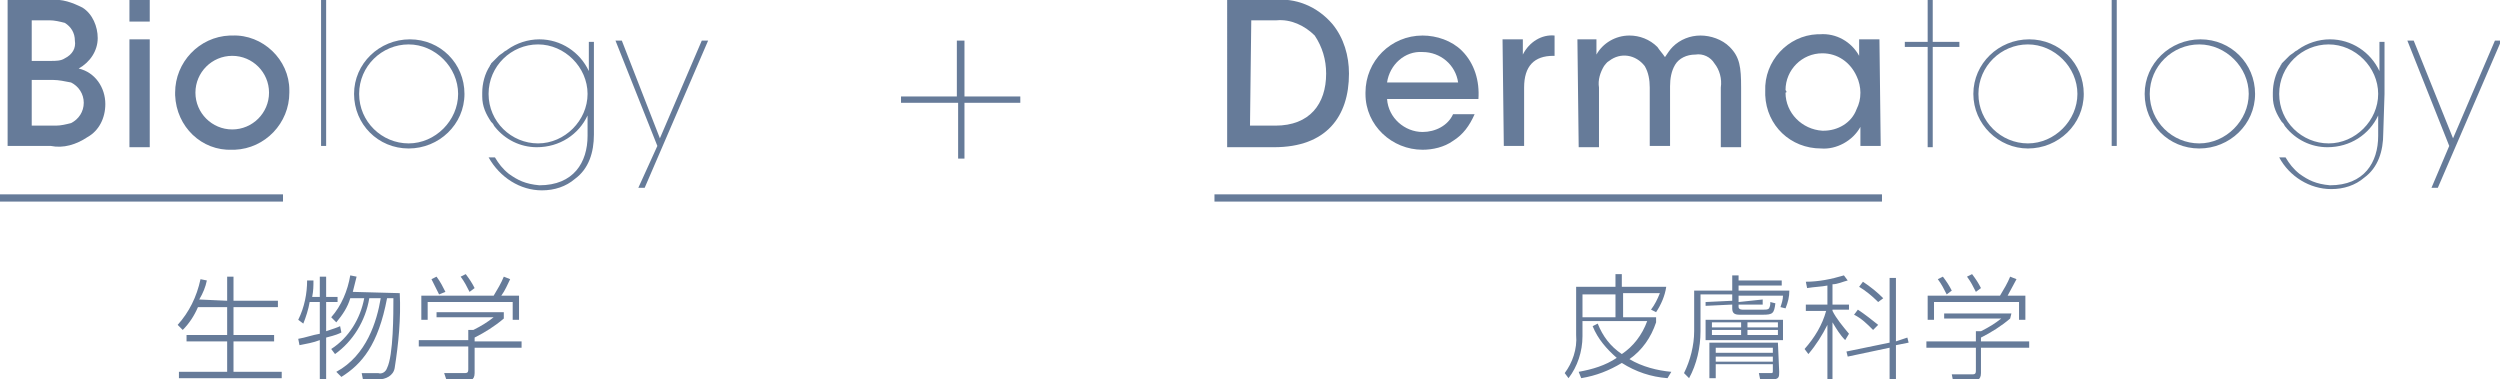<?xml version="1.0" encoding="utf-8"?>
<!-- Generator: Adobe Illustrator 22.0.1, SVG Export Plug-In . SVG Version: 6.00 Build 0)  -->
<svg version="1.1" id="レイヤー_1" xmlns="http://www.w3.org/2000/svg" xmlns:xlink="http://www.w3.org/1999/xlink" x="0px"
	 y="0px" viewBox="0 0 197 29.9" style="enable-background:new 0 0 197 29.9;" xml:space="preserve">
<style type="text/css">
	.st0{fill:#667B99;}
	.st1{fill:none;stroke:#667B99;stroke-width:0.57;}
</style>
<title>bio+derma</title>
<g id="レイヤー_2_1_">
	<g id="レイヤー_1-2">
		<g id="_グループ_">
			<g id="_グループ_2">
				<path id="_複合パス_" class="st0" d="M0.6,0H4c0.9-0.1,1.7,0.2,2.5,0.6C7.3,1.1,7.7,2.1,7.7,3c0,1-0.6,1.9-1.5,2.4
					c1.3,0.3,2.1,1.5,2.1,2.8c0,1.1-0.5,2.1-1.4,2.6C6,11.4,5,11.7,4,11.5H0.6V0z M2.5,4.8H4c0.4,0,0.8,0,1.1-0.2
					C5.7,4.3,6,3.8,5.9,3.2c0-0.6-0.3-1.1-0.8-1.4C4.7,1.7,4.3,1.6,3.9,1.6H2.5V4.8z M2.5,9.9h1.9c0.4,0,0.8-0.1,1.2-0.2
					c0.6-0.3,1-0.9,1-1.6c0-0.7-0.4-1.3-1-1.6c-0.5-0.1-1-0.2-1.4-0.2H2.5V9.9z"/>
				<path id="_複合パス_2" class="st0" d="M10.2,0h1.6v1.7h-1.6V0z M10.2,3.1h1.6v8.5h-1.6V3.1z"/>
				<path id="_複合パス_3" class="st0" d="M13.8,7.3c0-2.4,1.9-4.4,4.3-4.5c0.1,0,0.1,0,0.2,0c2.4-0.1,4.5,1.9,4.5,4.3
					c0,0.1,0,0.1,0,0.2c0,2.4-1.9,4.4-4.3,4.5c-0.1,0-0.1,0-0.2,0c-2.4,0.1-4.4-1.8-4.5-4.3C13.8,7.4,13.8,7.4,13.8,7.3L13.8,7.3z
					 M15.4,7.3c0,1.6,1.3,2.9,2.9,2.9s2.9-1.3,2.9-2.9l0,0c0-1.6-1.3-2.9-2.9-2.9S15.4,5.7,15.4,7.3L15.4,7.3z"/>
				<path id="_複合パス_4" class="st0" d="M25.3,0h0.4v11.5h-0.4V0z"/>
				<path id="_複合パス_7" class="st0" d="M51.8,11.5l-3.3-8.3H49l3,7.7l3.3-7.7h0.5l-5,11.6h-0.5L51.8,11.5z"/>
				<path id="_複合パス_8" class="st0" d="M76,7.6h4.4v0.5H76v4.4h-0.5V8.1H71V7.6h4.4V3.2H76V7.6z"/>
				<path id="_複合パス_9" class="st0" d="M96.7,0h3.6c1.8-0.2,3.5,0.5,4.7,1.9c0.9,1.1,1.3,2.5,1.3,3.9c0,3.4-1.8,5.8-5.9,5.8
					h-3.7V0z M98.5,9.9h2c2.7,0,4-1.7,4-4.1c0-1.1-0.3-2.1-0.9-3c-0.8-0.8-1.9-1.3-3-1.2h-2L98.5,9.9z"/>
				<path id="_複合パス_10" class="st0" d="M109.3,7.8c0.1,1.5,1.4,2.6,2.8,2.6c1,0,2-0.5,2.4-1.4h1.7c-0.4,0.9-0.9,1.6-1.7,2.1
					c-0.7,0.5-1.6,0.7-2.4,0.7c-2.4,0-4.5-1.9-4.5-4.4V7.3c0-2.5,2-4.5,4.5-4.5c1.1,0,2.3,0.4,3.1,1.2c1,1,1.4,2.4,1.3,3.8H109.3z
					 M114.9,6.5c-0.2-1.4-1.4-2.4-2.8-2.4c-1.4-0.1-2.6,1-2.8,2.4H114.9z"/>
				<path id="_複合パス_11" class="st0" d="M118.4,3.1h1.6v1.2c0.5-1,1.5-1.6,2.5-1.5v1.6h-0.1c-1.5,0-2.3,0.8-2.3,2.5v4.6h-1.6
					L118.4,3.1z"/>
				<path id="_複合パス_12" class="st0" d="M124.3,3.1h1.5v1.2c0.5-0.9,1.5-1.5,2.6-1.5c0.8,0,1.6,0.3,2.2,0.9
					c0.2,0.3,0.4,0.5,0.6,0.8c0.2-0.3,0.4-0.6,0.6-0.8c0.6-0.6,1.4-0.9,2.2-0.9s1.7,0.3,2.3,0.9c0.8,0.8,0.9,1.6,0.9,3.2v4.7h-1.6
					V6.9c0.1-0.7-0.1-1.4-0.5-1.9c-0.3-0.5-0.9-0.8-1.5-0.7c-0.7,0-1.3,0.3-1.6,0.8s-0.4,1.1-0.4,1.7v4.7H130V6.9
					c0-0.6-0.1-1.2-0.4-1.7c-0.7-0.9-1.9-1.1-2.8-0.4c-0.2,0.1-0.3,0.3-0.4,0.4c-0.3,0.5-0.5,1.1-0.4,1.7v4.7h-1.6L124.3,3.1z"/>
				<path id="_複合パス_13" class="st0" d="M148.2,11.5h-1.6V10c-0.6,1.1-1.9,1.8-3.1,1.7c-2.4,0-4.3-1.8-4.4-4.2
					c0-0.1,0-0.2,0-0.3c-0.1-2.4,1.8-4.4,4.1-4.5c0.1,0,0.1,0,0.2,0c1.3-0.1,2.5,0.6,3.1,1.7V3.1h1.6L148.2,11.5L148.2,11.5z
					 M140.7,7.3c0,1.6,1.3,2.9,2.9,3h0.1c1.1,0,2.2-0.6,2.6-1.7c0.2-0.4,0.3-0.8,0.3-1.3c0-0.4-0.1-0.9-0.3-1.3
					c-0.5-1.1-1.5-1.8-2.7-1.8c-1.6,0-2.9,1.3-2.9,2.9C140.8,7.2,140.8,7.3,140.7,7.3L140.7,7.3z"/>
				<path id="_複合パス_14" class="st0" d="M151.9,3.7h-1.8V3.3h1.8V0h0.4v3.3h2.1v0.4h-2.1v7.9h-0.4V3.7z"/>
				<path id="_複合パス_16" class="st0" d="M166.4,0h0.4v11.5h-0.4V0z"/>
				<path id="_複合パス_17" class="st0" d="M169,7.4c0-2.4,2-4.3,4.4-4.3s4.3,1.9,4.3,4.3s-2,4.3-4.4,4.3
					C170.9,11.7,169,9.8,169,7.4z M169.4,7.4c0,2.2,1.8,3.9,3.9,3.9s3.9-1.8,3.9-3.9s-1.8-3.9-3.9-3.9S169.4,5.2,169.4,7.4z"/>
				<path id="_複合パス_17_1_" class="st0" d="M155.5,7.4c0-2.4,2-4.3,4.4-4.3s4.3,1.9,4.3,4.3s-2,4.3-4.4,4.3
					C157.5,11.7,155.5,9.8,155.5,7.4z M155.9,7.4c0,2.2,1.8,3.9,3.9,3.9s3.9-1.8,3.9-3.9s-1.8-3.9-3.9-3.9S155.9,5.2,155.9,7.4z"/>
				<path id="_複合パス_17_2_" class="st0" d="M27.9,7.4c0-2.4,2-4.3,4.4-4.3s4.3,1.9,4.3,4.3s-2,4.3-4.4,4.3
					C29.8,11.7,27.9,9.8,27.9,7.4z M28.3,7.4c0,2.2,1.8,3.9,3.9,3.9s3.9-1.8,3.9-3.9s-1.8-3.9-3.9-3.9S28.3,5.2,28.3,7.4z"/>
				<path class="st0" d="M187.9,7.4C187.9,7.4,187.9,7.4,187.9,7.4l0-4.1h-0.4v2.3c-0.7-1.5-2.2-2.5-3.9-2.5c-0.9,0-1.8,0.3-2.5,0.8
					C181,4,180.9,4,180.8,4.1c-0.1,0.1-0.3,0.2-0.4,0.3c-0.1,0.1-0.2,0.2-0.3,0.3c-0.1,0.1-0.2,0.2-0.3,0.3c0,0.1-0.1,0.1-0.1,0.2
					c-0.4,0.6-0.6,1.4-0.6,2.1c0,0,0,0,0,0c0,0,0,0,0,0.1c0,0.1,0,0.1,0,0.2c0,0.8,0.3,1.4,0.7,2c0,0,0.1,0.1,0.1,0.1
					c0.1,0.1,0.1,0.2,0.2,0.3c0.8,1,2,1.6,3.3,1.6c1.8,0,3.3-1,4-2.5v1.5v0.1c0,2.1-1.1,3.9-3.8,3.9c-1.1-0.1-1.7-0.4-2.4-0.9
					c-0.5-0.4-0.8-0.8-1.1-1.3h-0.5c0.8,1.5,2.4,2.5,4.1,2.5c1,0,1.9-0.3,2.6-0.9c1.1-0.8,1.5-2.1,1.5-3.5L187.9,7.4
					C187.9,7.4,187.9,7.4,187.9,7.4z M187.4,7.4c0,2.1-1.8,3.9-3.9,3.9s-3.9-1.7-3.9-3.9s1.8-3.9,3.9-3.9S187.4,5.3,187.4,7.4z"/>
				<path class="st0" d="M46.8,7.4C46.8,7.4,46.8,7.4,46.8,7.4l0-4.1h-0.4v2.3c-0.7-1.5-2.2-2.5-3.9-2.5c-0.9,0-1.8,0.3-2.5,0.8
					C39.9,4,39.8,4,39.7,4.1c-0.1,0.1-0.3,0.2-0.4,0.3c-0.1,0.1-0.2,0.2-0.3,0.3c-0.1,0.1-0.2,0.2-0.3,0.3c0,0.1-0.1,0.1-0.1,0.2
					c-0.4,0.6-0.6,1.4-0.6,2.1c0,0,0,0,0,0c0,0,0,0,0,0.1c0,0.1,0,0.1,0,0.2c0,0.8,0.3,1.4,0.7,2c0,0,0.1,0.1,0.1,0.1
					c0.1,0.1,0.1,0.2,0.2,0.3c0.8,1,2,1.6,3.3,1.6c1.8,0,3.3-1,4-2.5v1.5v0.1c0,2.1-1.1,3.9-3.8,3.9c-1.1-0.1-1.7-0.4-2.4-0.9
					c-0.5-0.4-0.8-0.8-1.1-1.3h-0.5C39.4,14,41,15,42.7,15c1,0,1.9-0.3,2.6-0.9c1.1-0.8,1.5-2.1,1.5-3.5L46.8,7.4
					C46.8,7.4,46.8,7.4,46.8,7.4z M46.3,7.4c0,2.1-1.8,3.9-3.9,3.9s-3.9-1.7-3.9-3.9s1.8-3.9,3.9-3.9S46.3,5.3,46.3,7.4z"/>
				<path id="_複合パス_19" class="st0" d="M193,11.5l-3.3-8.3h0.5l3.1,7.7l3.3-7.7h0.5l-5,11.6h-0.5L193,11.5z"/>
			</g>
			<g id="_グループ_3">
				<path id="_複合パス_20" class="st0" d="M17.9,23.7v-1.9h0.5v1.9h3.5v0.5h-3.5v2.2h3.2v0.5h-3.2v2.4h3.8v0.5h-8.1v-0.5h3.8
					v-2.4h-3.2v-0.5h3.2v-2.2h-2.3c-0.3,0.7-0.7,1.3-1.2,1.8L14,25.6c0.9-1,1.5-2.2,1.8-3.6l0.5,0.1c-0.1,0.5-0.3,1-0.6,1.5
					L17.9,23.7z"/>
				<path id="_複合パス_21" class="st0" d="M25.2,23.4v-1.6h0.5v1.6h0.9v0.4h-0.9v2.3c0.6-0.2,0.9-0.3,1.1-0.4l0.1,0.5
					c-0.2,0.1-0.4,0.2-1.2,0.4v3.3h-0.5v-3.1c-0.5,0.2-1.1,0.3-1.6,0.4l-0.1-0.5c0.6-0.1,1.1-0.3,1.7-0.4v-2.5h-0.8
					c-0.1,0.6-0.3,1.2-0.5,1.7l-0.4-0.3c0.5-1,0.7-2.1,0.7-3.1h0.5c0,0.4,0,0.8-0.1,1.3C24.6,23.4,25.2,23.4,25.2,23.4z M31.5,23.1
					c0.1,2-0.1,4-0.4,5.9c-0.1,0.6-0.7,0.9-1.3,0.9h-1.2l-0.1-0.5h1.3c0.3,0.1,0.6-0.1,0.7-0.4c0.5-1,0.5-4.3,0.5-5.5h-0.5
					c-0.7,3.7-2,5.2-3.6,6.2l-0.4-0.4c2.4-1.3,3.2-4,3.5-5.8h-0.9c-0.3,1.8-1.3,3.4-2.7,4.4l-0.3-0.4c1.4-0.9,2.3-2.4,2.6-4h-1.1
					c-0.2,0.7-0.6,1.3-1.1,1.9L26.1,25c0.8-0.9,1.3-2.1,1.5-3.3l0.5,0.1c-0.1,0.4-0.2,0.8-0.3,1.2L31.5,23.1L31.5,23.1z"/>
				<path id="_複合パス_22" class="st0" d="M39.7,25.1c-0.7,0.6-1.5,1.1-2.3,1.5v0.3h3.7v0.5h-3.7v2c0,0.6-0.4,0.6-0.7,0.6h-1.5
					L35,29.4h1.5c0.3,0,0.4,0,0.4-0.3v-1.8H33v-0.5h3.9V26h0.4c0.6-0.3,1.1-0.6,1.6-1h-4.5v-0.4h5.3V25.1z M40.9,23.3v1.9h-0.5v-1.4
					h-6.7v1.4h-0.5v-1.9h5.7c0.3-0.5,0.6-1,0.8-1.5l0.5,0.2c-0.2,0.4-0.4,0.9-0.7,1.3H40.9z M34.6,23.2c-0.2-0.4-0.4-0.8-0.6-1.2
					l0.4-0.2c0.3,0.4,0.5,0.8,0.7,1.2L34.6,23.2z M37,23c-0.2-0.4-0.4-0.8-0.7-1.2l0.4-0.2c0.3,0.4,0.5,0.7,0.7,1.1L37,23z"/>
			</g>
			<g id="_グループ_4">
				<path id="_複合パス_23" class="st0" d="M131.4,29.8c-1.3-0.1-2.5-0.5-3.6-1.2c-1,0.6-2,1-3.2,1.2l-0.2-0.5
					c1.1-0.2,2.1-0.5,3-1.1c-0.8-0.7-1.5-1.5-1.9-2.5l0.4-0.2c0.4,1,1,1.8,1.9,2.4c0.9-0.6,1.6-1.5,2-2.6h-5.1v1.2
					c0,1.2-0.4,2.4-1.1,3.3l-0.3-0.4c0.6-0.8,1-1.9,0.9-3v-3.8h3.1v-1h0.5v1h3.5c-0.1,0.7-0.4,1.4-0.8,2l-0.4-0.2
					c0.3-0.4,0.5-0.8,0.7-1.3h-2.9V25h2.6v0.4c-0.4,1.2-1.1,2.2-2.1,2.9c1,0.6,2.2,0.9,3.3,1L131.4,29.8z M124.7,23.2V25h2.6v-1.8
					H124.7z"/>
				<path id="_複合パス_24" class="st0" d="M138.9,23.6V24H137v0.2c0,0.1,0.1,0.2,0.3,0.2h1.6c0.3,0,0.4,0,0.5-0.1
					c0.1-0.2,0.1-0.3,0.1-0.5l0.4,0.1c-0.1,0.8-0.2,0.9-1,0.9h-1.8c-0.4,0-0.6-0.1-0.6-0.5V24l-2.1,0.1v-0.3l2.1-0.1v-0.5H134v2.9
					c0,1.3-0.3,2.6-0.9,3.7l-0.4-0.4c0.5-1,0.8-2.2,0.8-3.3v-3.2h3v-1.2h0.5v0.4h3.4v0.4H137v0.4h4c0,0.5-0.1,0.9-0.3,1.4l-0.4-0.1
					c0.1-0.3,0.2-0.6,0.2-0.9H137v0.5L138.9,23.6z M140.5,26.8h-6.1v-1.6h6.1V26.8z M140.2,29.3c0,0.4,0,0.6-0.6,0.6h-0.9l-0.1-0.5
					h0.9c0.2,0,0.2,0,0.2-0.2v-0.5h-4.5v1.1h-0.5V27h5.4L140.2,29.3z M137.2,25.4h-2.3v0.4h2.3V25.4z M137.2,26h-2.3v0.4h2.3V26z
					 M139.7,27.4h-4.5v0.4h4.5V27.4z M139.7,28.1h-4.5v0.4h4.5V28.1z M140.1,25.4h-2.4v0.4h2.4V25.4z M140.1,26h-2.4v0.4h2.4V26z"/>
				<path id="_複合パス_25" class="st0" d="M145.4,26.8c-0.4-0.4-0.7-0.9-1-1.4v4.5H144v-4.3c-0.4,0.8-0.9,1.6-1.5,2.3l-0.3-0.4
					c0.8-0.9,1.4-1.9,1.7-3h-1.6V24h1.7v-1.5c-0.5,0.1-1,0.1-1.6,0.2l-0.1-0.5c1,0,2-0.2,3-0.5l0.3,0.4c-0.4,0.1-0.8,0.3-1.2,0.3V24
					h1.3v0.4h-1.3v0.1c0.3,0.6,0.8,1.2,1.3,1.8L145.4,26.8z M150.3,26.6l0.1,0.4l-1,0.2V30h-0.5v-2.6l-3.3,0.7l-0.1-0.4l3.4-0.7
					v-5.1h0.5v5L150.3,26.6z M147.6,26c-0.5-0.5-0.9-0.9-1.5-1.2l0.3-0.4c0.6,0.4,1.1,0.8,1.6,1.2L147.6,26z M148,23.8
					c-0.5-0.5-1-0.9-1.5-1.2l0.3-0.4c0.6,0.4,1.1,0.8,1.6,1.3L148,23.8z"/>
				<path id="_複合パス_26" class="st0" d="M158.4,25.1c-0.7,0.6-1.5,1.1-2.3,1.5v0.3h3.8v0.5h-3.8v2c0,0.6-0.4,0.6-0.7,0.6
					h-1.5l-0.1-0.5h1.5c0.3,0,0.4,0,0.4-0.3v-1.8h-3.9v-0.5h3.9v-0.8h0.4c0.6-0.3,1.1-0.6,1.6-1h-4.5v-0.4h5.3L158.4,25.1z
					 M159.6,23.3v1.9h-0.5v-1.4h-6.7v1.4h-0.5v-1.9h5.7c0.3-0.5,0.6-1,0.8-1.5l0.5,0.2c-0.2,0.4-0.5,0.9-0.7,1.3H159.6z M153.4,23.2
					c-0.2-0.4-0.4-0.8-0.7-1.2l0.4-0.2c0.3,0.4,0.5,0.7,0.7,1.1L153.4,23.2z M155.7,23c-0.2-0.4-0.4-0.8-0.7-1.2l0.4-0.2
					c0.3,0.4,0.5,0.7,0.7,1.1L155.7,23z"/>
			</g>
		</g>
		<line id="_パス_" class="st1" x1="0" y1="15.6" x2="22.3" y2="15.6"/>
		<line id="_パス_2" class="st1" x1="95.7" y1="15.6" x2="148.3" y2="15.6"/>
	</g>
</g>
</svg>

